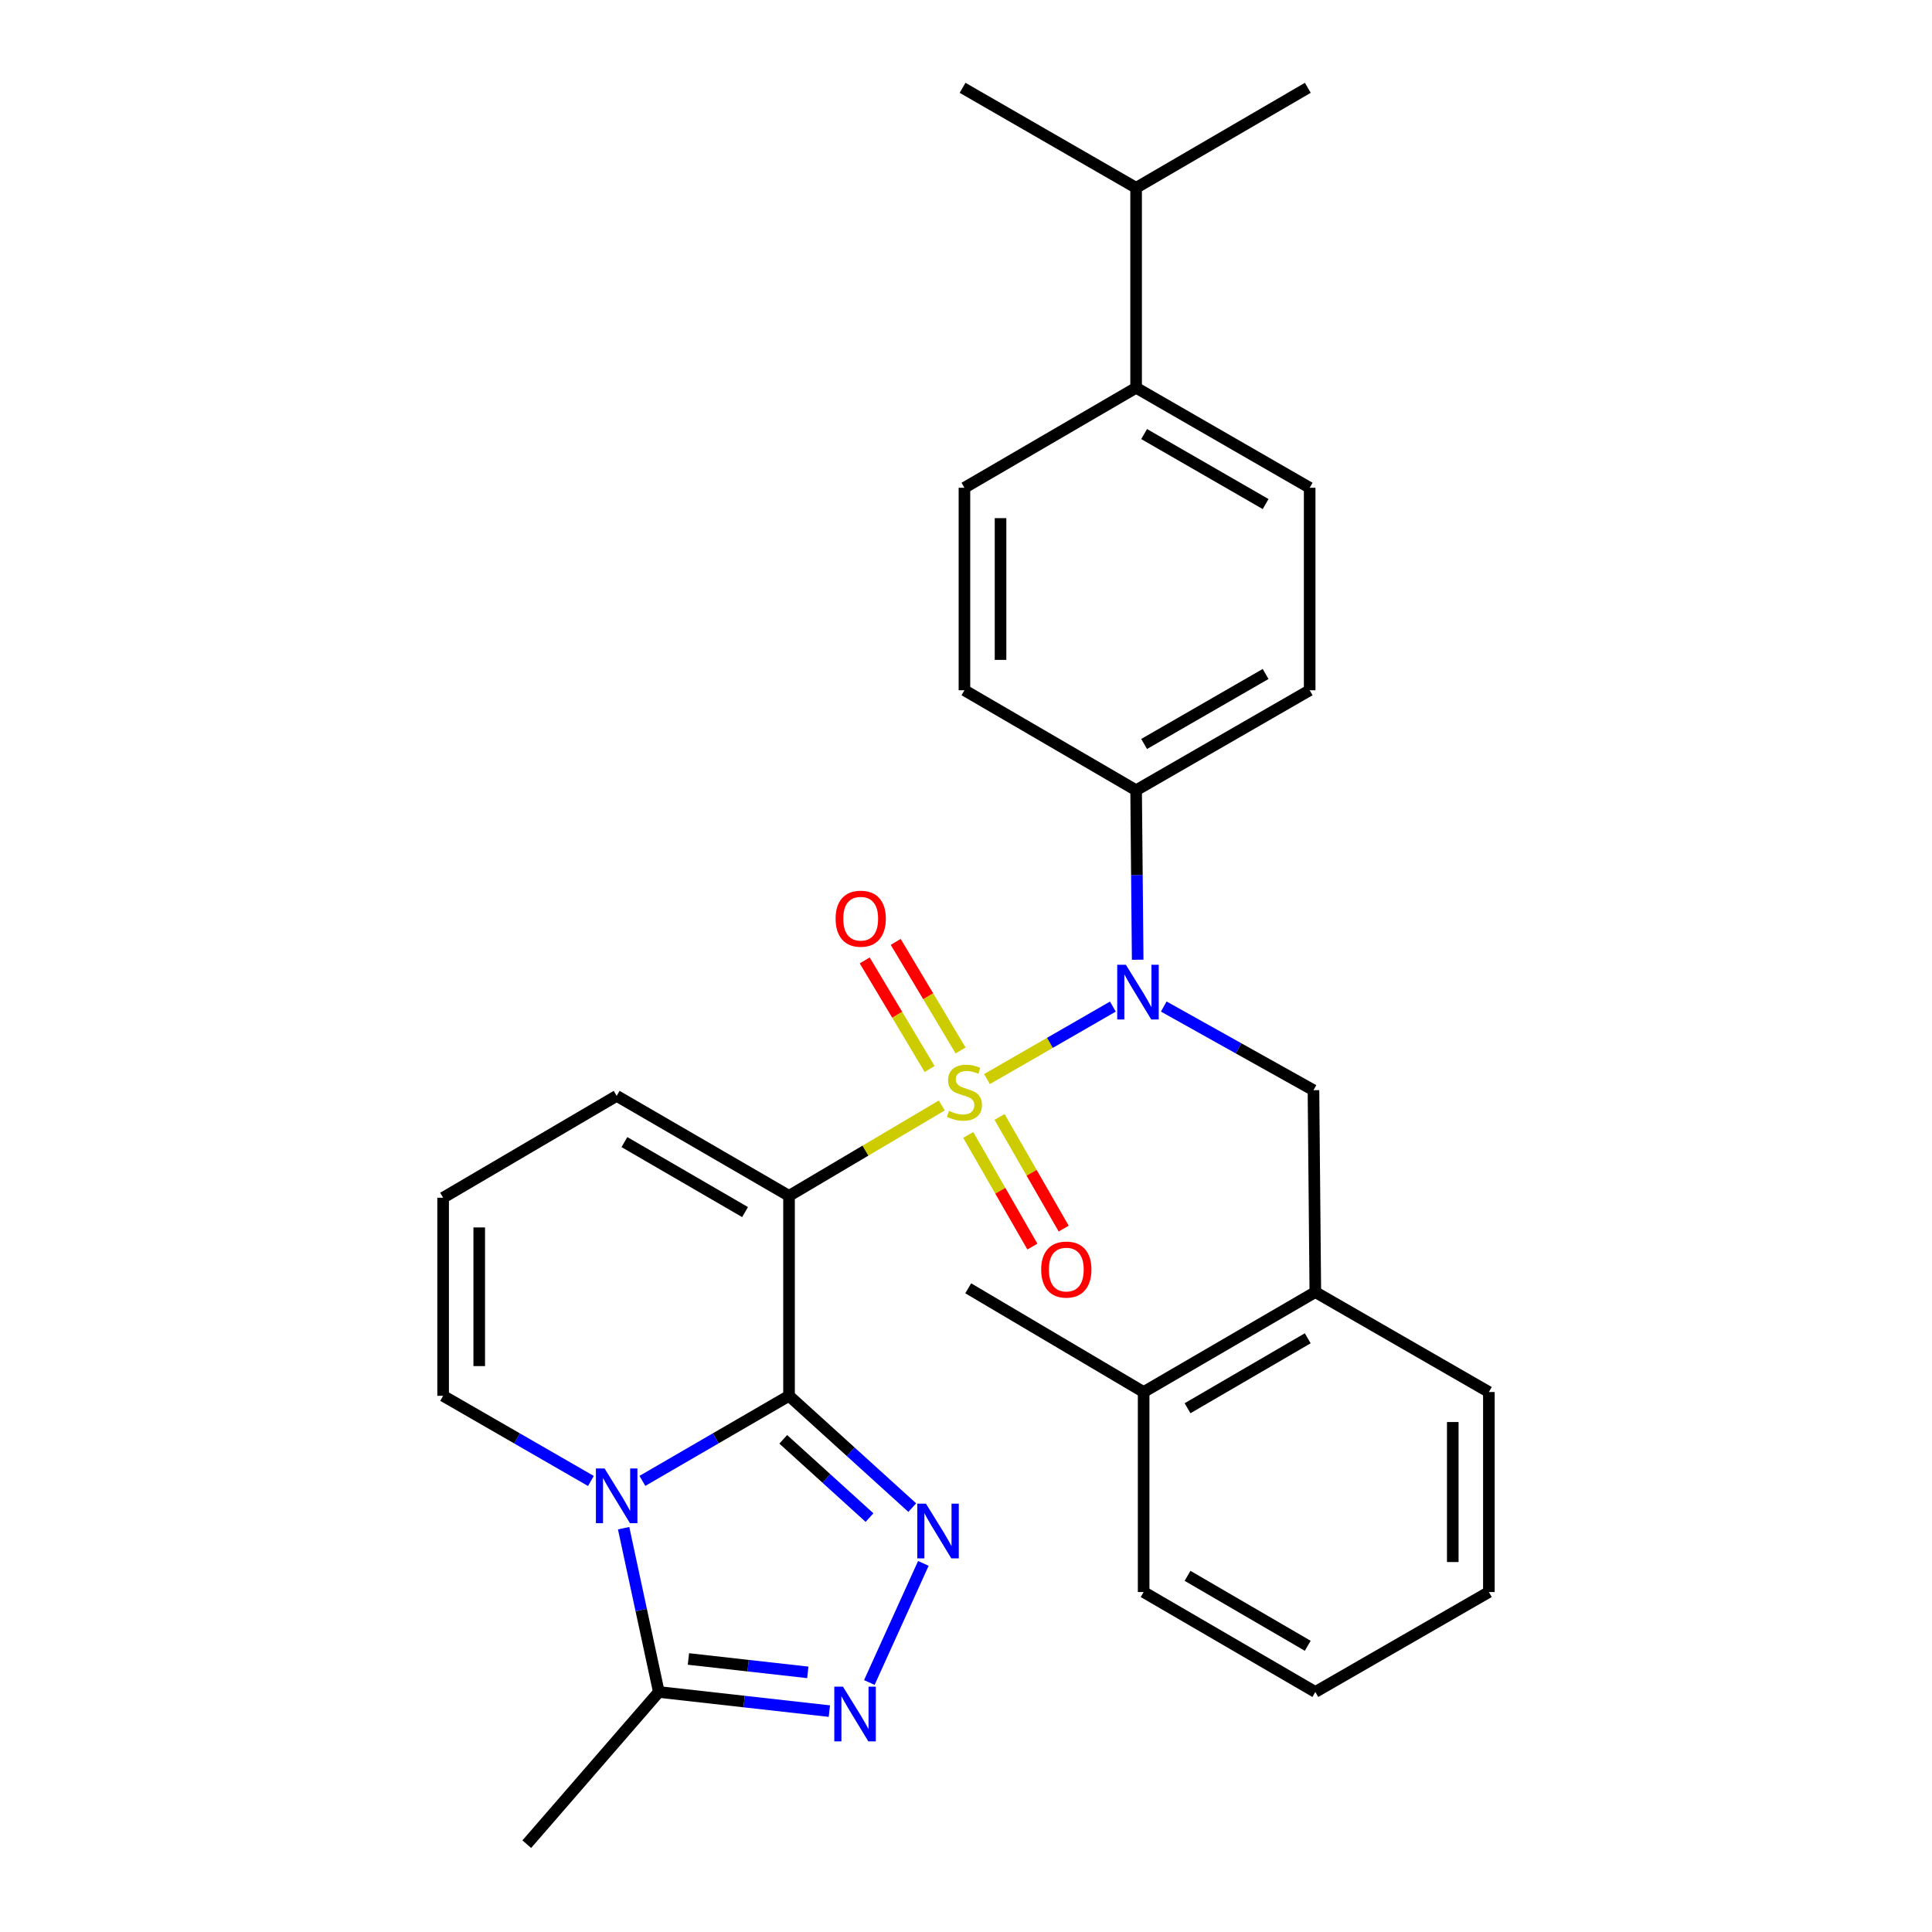<?xml version='1.0' encoding='iso-8859-1'?>
<svg version='1.1' baseProfile='full'
              xmlns='http://www.w3.org/2000/svg'
                      xmlns:rdkit='http://www.rdkit.org/xml'
                      xmlns:xlink='http://www.w3.org/1999/xlink'
                  xml:space='preserve'
width='1000px' height='1000px' viewBox='0 0 1000 1000'>
<!-- END OF HEADER -->
<rect style='opacity:1.0;fill:#FFFFFF;stroke:none' width='1000' height='1000' x='0' y='0'> </rect>
<path class='bond-1' d='M 487.473,572.187 L 447.936,595.581' style='fill:none;fill-rule:evenodd;stroke:#CCCC00;stroke-width:6px;stroke-linecap:butt;stroke-linejoin:miter;stroke-opacity:1' />
<path class='bond-1' d='M 447.936,595.581 L 408.4,618.975' style='fill:none;fill-rule:evenodd;stroke:#000000;stroke-width:6px;stroke-linecap:butt;stroke-linejoin:miter;stroke-opacity:1' />
<path class='bond-4' d='M 510.862,558.533 L 543.441,539.771' style='fill:none;fill-rule:evenodd;stroke:#CCCC00;stroke-width:6px;stroke-linecap:butt;stroke-linejoin:miter;stroke-opacity:1' />
<path class='bond-4' d='M 543.441,539.771 L 576.021,521.009' style='fill:none;fill-rule:evenodd;stroke:#0000FF;stroke-width:6px;stroke-linecap:butt;stroke-linejoin:miter;stroke-opacity:1' />
<path class='bond-8' d='M 501.156,587.434 L 517.757,616.334' style='fill:none;fill-rule:evenodd;stroke:#CCCC00;stroke-width:6px;stroke-linecap:butt;stroke-linejoin:miter;stroke-opacity:1' />
<path class='bond-8' d='M 517.757,616.334 L 534.358,645.234' style='fill:none;fill-rule:evenodd;stroke:#FF0000;stroke-width:6px;stroke-linecap:butt;stroke-linejoin:miter;stroke-opacity:1' />
<path class='bond-8' d='M 517.359,578.127 L 533.96,607.027' style='fill:none;fill-rule:evenodd;stroke:#CCCC00;stroke-width:6px;stroke-linecap:butt;stroke-linejoin:miter;stroke-opacity:1' />
<path class='bond-8' d='M 533.96,607.027 L 550.56,635.927' style='fill:none;fill-rule:evenodd;stroke:#FF0000;stroke-width:6px;stroke-linecap:butt;stroke-linejoin:miter;stroke-opacity:1' />
<path class='bond-9' d='M 497.206,543.724 L 480.41,515.624' style='fill:none;fill-rule:evenodd;stroke:#CCCC00;stroke-width:6px;stroke-linecap:butt;stroke-linejoin:miter;stroke-opacity:1' />
<path class='bond-9' d='M 480.41,515.624 L 463.615,487.524' style='fill:none;fill-rule:evenodd;stroke:#FF0000;stroke-width:6px;stroke-linecap:butt;stroke-linejoin:miter;stroke-opacity:1' />
<path class='bond-9' d='M 481.167,553.311 L 464.372,525.211' style='fill:none;fill-rule:evenodd;stroke:#CCCC00;stroke-width:6px;stroke-linecap:butt;stroke-linejoin:miter;stroke-opacity:1' />
<path class='bond-9' d='M 464.372,525.211 L 447.576,497.111' style='fill:none;fill-rule:evenodd;stroke:#FF0000;stroke-width:6px;stroke-linecap:butt;stroke-linejoin:miter;stroke-opacity:1' />
<path class='bond-0' d='M 408.4,722.472 L 408.4,618.975' style='fill:none;fill-rule:evenodd;stroke:#000000;stroke-width:6px;stroke-linecap:butt;stroke-linejoin:miter;stroke-opacity:1' />
<path class='bond-2' d='M 408.4,722.472 L 370.452,744.487' style='fill:none;fill-rule:evenodd;stroke:#000000;stroke-width:6px;stroke-linecap:butt;stroke-linejoin:miter;stroke-opacity:1' />
<path class='bond-2' d='M 370.452,744.487 L 332.505,766.503' style='fill:none;fill-rule:evenodd;stroke:#0000FF;stroke-width:6px;stroke-linecap:butt;stroke-linejoin:miter;stroke-opacity:1' />
<path class='bond-3' d='M 408.4,722.472 L 440.293,751.407' style='fill:none;fill-rule:evenodd;stroke:#000000;stroke-width:6px;stroke-linecap:butt;stroke-linejoin:miter;stroke-opacity:1' />
<path class='bond-3' d='M 440.293,751.407 L 472.186,780.343' style='fill:none;fill-rule:evenodd;stroke:#0000FF;stroke-width:6px;stroke-linecap:butt;stroke-linejoin:miter;stroke-opacity:1' />
<path class='bond-3' d='M 405.412,744.991 L 427.737,765.246' style='fill:none;fill-rule:evenodd;stroke:#000000;stroke-width:6px;stroke-linecap:butt;stroke-linejoin:miter;stroke-opacity:1' />
<path class='bond-3' d='M 427.737,765.246 L 450.062,785.501' style='fill:none;fill-rule:evenodd;stroke:#0000FF;stroke-width:6px;stroke-linecap:butt;stroke-linejoin:miter;stroke-opacity:1' />
<path class='bond-10' d='M 408.4,618.975 L 319.187,567.216' style='fill:none;fill-rule:evenodd;stroke:#000000;stroke-width:6px;stroke-linecap:butt;stroke-linejoin:miter;stroke-opacity:1' />
<path class='bond-10' d='M 385.641,627.373 L 323.192,591.142' style='fill:none;fill-rule:evenodd;stroke:#000000;stroke-width:6px;stroke-linecap:butt;stroke-linejoin:miter;stroke-opacity:1' />
<path class='bond-6' d='M 322.788,790.987 L 331.897,833.376' style='fill:none;fill-rule:evenodd;stroke:#0000FF;stroke-width:6px;stroke-linecap:butt;stroke-linejoin:miter;stroke-opacity:1' />
<path class='bond-6' d='M 331.897,833.376 L 341.007,875.765' style='fill:none;fill-rule:evenodd;stroke:#000000;stroke-width:6px;stroke-linecap:butt;stroke-linejoin:miter;stroke-opacity:1' />
<path class='bond-31' d='M 305.855,766.548 L 267.608,744.51' style='fill:none;fill-rule:evenodd;stroke:#0000FF;stroke-width:6px;stroke-linecap:butt;stroke-linejoin:miter;stroke-opacity:1' />
<path class='bond-31' d='M 267.608,744.51 L 229.361,722.472' style='fill:none;fill-rule:evenodd;stroke:#000000;stroke-width:6px;stroke-linecap:butt;stroke-linejoin:miter;stroke-opacity:1' />
<path class='bond-5' d='M 477.928,809.209 L 449.966,870.864' style='fill:none;fill-rule:evenodd;stroke:#0000FF;stroke-width:6px;stroke-linecap:butt;stroke-linejoin:miter;stroke-opacity:1' />
<path class='bond-7' d='M 602.357,520.982 L 641.102,542.635' style='fill:none;fill-rule:evenodd;stroke:#0000FF;stroke-width:6px;stroke-linecap:butt;stroke-linejoin:miter;stroke-opacity:1' />
<path class='bond-7' d='M 641.102,542.635 L 679.848,564.288' style='fill:none;fill-rule:evenodd;stroke:#000000;stroke-width:6px;stroke-linecap:butt;stroke-linejoin:miter;stroke-opacity:1' />
<path class='bond-12' d='M 588.861,496.754 L 588.455,452.893' style='fill:none;fill-rule:evenodd;stroke:#0000FF;stroke-width:6px;stroke-linecap:butt;stroke-linejoin:miter;stroke-opacity:1' />
<path class='bond-12' d='M 588.455,452.893 L 588.05,409.033' style='fill:none;fill-rule:evenodd;stroke:#000000;stroke-width:6px;stroke-linecap:butt;stroke-linejoin:miter;stroke-opacity:1' />
<path class='bond-32' d='M 429.278,885.671 L 385.143,880.718' style='fill:none;fill-rule:evenodd;stroke:#0000FF;stroke-width:6px;stroke-linecap:butt;stroke-linejoin:miter;stroke-opacity:1' />
<path class='bond-32' d='M 385.143,880.718 L 341.007,875.765' style='fill:none;fill-rule:evenodd;stroke:#000000;stroke-width:6px;stroke-linecap:butt;stroke-linejoin:miter;stroke-opacity:1' />
<path class='bond-32' d='M 418.121,865.617 L 387.227,862.149' style='fill:none;fill-rule:evenodd;stroke:#0000FF;stroke-width:6px;stroke-linecap:butt;stroke-linejoin:miter;stroke-opacity:1' />
<path class='bond-32' d='M 387.227,862.149 L 356.332,858.682' style='fill:none;fill-rule:evenodd;stroke:#000000;stroke-width:6px;stroke-linecap:butt;stroke-linejoin:miter;stroke-opacity:1' />
<path class='bond-22' d='M 341.007,875.765 L 272.66,954.545' style='fill:none;fill-rule:evenodd;stroke:#000000;stroke-width:6px;stroke-linecap:butt;stroke-linejoin:miter;stroke-opacity:1' />
<path class='bond-13' d='M 679.848,564.288 L 680.813,668.782' style='fill:none;fill-rule:evenodd;stroke:#000000;stroke-width:6px;stroke-linecap:butt;stroke-linejoin:miter;stroke-opacity:1' />
<path class='bond-14' d='M 319.187,567.216 L 229.361,619.94' style='fill:none;fill-rule:evenodd;stroke:#000000;stroke-width:6px;stroke-linecap:butt;stroke-linejoin:miter;stroke-opacity:1' />
<path class='bond-11' d='M 229.361,722.472 L 229.361,619.94' style='fill:none;fill-rule:evenodd;stroke:#000000;stroke-width:6px;stroke-linecap:butt;stroke-linejoin:miter;stroke-opacity:1' />
<path class='bond-11' d='M 248.047,707.092 L 248.047,635.32' style='fill:none;fill-rule:evenodd;stroke:#000000;stroke-width:6px;stroke-linecap:butt;stroke-linejoin:miter;stroke-opacity:1' />
<path class='bond-17' d='M 588.05,409.033 L 499.19,357.274' style='fill:none;fill-rule:evenodd;stroke:#000000;stroke-width:6px;stroke-linecap:butt;stroke-linejoin:miter;stroke-opacity:1' />
<path class='bond-18' d='M 588.05,409.033 L 677.886,357.274' style='fill:none;fill-rule:evenodd;stroke:#000000;stroke-width:6px;stroke-linecap:butt;stroke-linejoin:miter;stroke-opacity:1' />
<path class='bond-18' d='M 592.197,385.078 L 655.082,348.847' style='fill:none;fill-rule:evenodd;stroke:#000000;stroke-width:6px;stroke-linecap:butt;stroke-linejoin:miter;stroke-opacity:1' />
<path class='bond-16' d='M 680.813,668.782 L 591.943,720.51' style='fill:none;fill-rule:evenodd;stroke:#000000;stroke-width:6px;stroke-linecap:butt;stroke-linejoin:miter;stroke-opacity:1' />
<path class='bond-16' d='M 676.882,692.69 L 614.673,728.9' style='fill:none;fill-rule:evenodd;stroke:#000000;stroke-width:6px;stroke-linecap:butt;stroke-linejoin:miter;stroke-opacity:1' />
<path class='bond-23' d='M 680.813,668.782 L 770.639,720.51' style='fill:none;fill-rule:evenodd;stroke:#000000;stroke-width:6px;stroke-linecap:butt;stroke-linejoin:miter;stroke-opacity:1' />
<path class='bond-15' d='M 588.05,200.71 L 677.886,252.469' style='fill:none;fill-rule:evenodd;stroke:#000000;stroke-width:6px;stroke-linecap:butt;stroke-linejoin:miter;stroke-opacity:1' />
<path class='bond-15' d='M 592.197,224.665 L 655.082,260.896' style='fill:none;fill-rule:evenodd;stroke:#000000;stroke-width:6px;stroke-linecap:butt;stroke-linejoin:miter;stroke-opacity:1' />
<path class='bond-21' d='M 588.05,200.71 L 588.05,97.213' style='fill:none;fill-rule:evenodd;stroke:#000000;stroke-width:6px;stroke-linecap:butt;stroke-linejoin:miter;stroke-opacity:1' />
<path class='bond-30' d='M 588.05,200.71 L 499.19,252.469' style='fill:none;fill-rule:evenodd;stroke:#000000;stroke-width:6px;stroke-linecap:butt;stroke-linejoin:miter;stroke-opacity:1' />
<path class='bond-24' d='M 591.943,720.51 L 501.152,666.82' style='fill:none;fill-rule:evenodd;stroke:#000000;stroke-width:6px;stroke-linecap:butt;stroke-linejoin:miter;stroke-opacity:1' />
<path class='bond-25' d='M 591.943,720.51 L 591.943,824.038' style='fill:none;fill-rule:evenodd;stroke:#000000;stroke-width:6px;stroke-linecap:butt;stroke-linejoin:miter;stroke-opacity:1' />
<path class='bond-19' d='M 499.19,357.274 L 499.19,252.469' style='fill:none;fill-rule:evenodd;stroke:#000000;stroke-width:6px;stroke-linecap:butt;stroke-linejoin:miter;stroke-opacity:1' />
<path class='bond-19' d='M 517.876,341.553 L 517.876,268.19' style='fill:none;fill-rule:evenodd;stroke:#000000;stroke-width:6px;stroke-linecap:butt;stroke-linejoin:miter;stroke-opacity:1' />
<path class='bond-20' d='M 677.886,357.274 L 677.886,252.469' style='fill:none;fill-rule:evenodd;stroke:#000000;stroke-width:6px;stroke-linecap:butt;stroke-linejoin:miter;stroke-opacity:1' />
<path class='bond-26' d='M 588.05,97.213 L 676.921,45.455' style='fill:none;fill-rule:evenodd;stroke:#000000;stroke-width:6px;stroke-linecap:butt;stroke-linejoin:miter;stroke-opacity:1' />
<path class='bond-27' d='M 588.05,97.213 L 498.225,45.455' style='fill:none;fill-rule:evenodd;stroke:#000000;stroke-width:6px;stroke-linecap:butt;stroke-linejoin:miter;stroke-opacity:1' />
<path class='bond-28' d='M 770.639,720.51 L 770.639,824.038' style='fill:none;fill-rule:evenodd;stroke:#000000;stroke-width:6px;stroke-linecap:butt;stroke-linejoin:miter;stroke-opacity:1' />
<path class='bond-28' d='M 751.953,736.039 L 751.953,808.508' style='fill:none;fill-rule:evenodd;stroke:#000000;stroke-width:6px;stroke-linecap:butt;stroke-linejoin:miter;stroke-opacity:1' />
<path class='bond-33' d='M 591.943,824.038 L 680.813,875.765' style='fill:none;fill-rule:evenodd;stroke:#000000;stroke-width:6px;stroke-linecap:butt;stroke-linejoin:miter;stroke-opacity:1' />
<path class='bond-33' d='M 614.673,815.648 L 676.882,851.857' style='fill:none;fill-rule:evenodd;stroke:#000000;stroke-width:6px;stroke-linecap:butt;stroke-linejoin:miter;stroke-opacity:1' />
<path class='bond-29' d='M 770.639,824.038 L 680.813,875.765' style='fill:none;fill-rule:evenodd;stroke:#000000;stroke-width:6px;stroke-linecap:butt;stroke-linejoin:miter;stroke-opacity:1' />
<path  class='atom-0' d='M 491.19 574.974
Q 491.51 575.094, 492.83 575.654
Q 494.15 576.214, 495.59 576.574
Q 497.07 576.894, 498.51 576.894
Q 501.19 576.894, 502.75 575.614
Q 504.31 574.294, 504.31 572.014
Q 504.31 570.454, 503.51 569.494
Q 502.75 568.534, 501.55 568.014
Q 500.35 567.494, 498.35 566.894
Q 495.83 566.134, 494.31 565.414
Q 492.83 564.694, 491.75 563.174
Q 490.71 561.654, 490.71 559.094
Q 490.71 555.534, 493.11 553.334
Q 495.55 551.134, 500.35 551.134
Q 503.63 551.134, 507.35 552.694
L 506.43 555.774
Q 503.03 554.374, 500.47 554.374
Q 497.71 554.374, 496.19 555.534
Q 494.67 556.654, 494.71 558.614
Q 494.71 560.134, 495.47 561.054
Q 496.27 561.974, 497.39 562.494
Q 498.55 563.014, 500.47 563.614
Q 503.03 564.414, 504.55 565.214
Q 506.07 566.014, 507.15 567.654
Q 508.27 569.254, 508.27 572.014
Q 508.27 575.934, 505.63 578.054
Q 503.03 580.134, 498.67 580.134
Q 496.15 580.134, 494.23 579.574
Q 492.35 579.054, 490.11 578.134
L 491.19 574.974
' fill='#CCCC00'/>
<path  class='atom-3' d='M 312.927 760.07
L 322.207 775.07
Q 323.127 776.55, 324.607 779.23
Q 326.087 781.91, 326.167 782.07
L 326.167 760.07
L 329.927 760.07
L 329.927 788.39
L 326.047 788.39
L 316.087 771.99
Q 314.927 770.07, 313.687 767.87
Q 312.487 765.67, 312.127 764.99
L 312.127 788.39
L 308.447 788.39
L 308.447 760.07
L 312.927 760.07
' fill='#0000FF'/>
<path  class='atom-4' d='M 479.269 778.289
L 488.549 793.289
Q 489.469 794.769, 490.949 797.449
Q 492.429 800.129, 492.509 800.289
L 492.509 778.289
L 496.269 778.289
L 496.269 806.609
L 492.389 806.609
L 482.429 790.209
Q 481.269 788.289, 480.029 786.089
Q 478.829 783.889, 478.469 783.209
L 478.469 806.609
L 474.789 806.609
L 474.789 778.289
L 479.269 778.289
' fill='#0000FF'/>
<path  class='atom-5' d='M 582.756 499.366
L 592.036 514.366
Q 592.956 515.846, 594.436 518.526
Q 595.916 521.206, 595.996 521.366
L 595.996 499.366
L 599.756 499.366
L 599.756 527.686
L 595.876 527.686
L 585.916 511.286
Q 584.756 509.366, 583.516 507.166
Q 582.316 504.966, 581.956 504.286
L 581.956 527.686
L 578.276 527.686
L 578.276 499.366
L 582.756 499.366
' fill='#0000FF'/>
<path  class='atom-6' d='M 436.313 873.003
L 445.593 888.003
Q 446.513 889.483, 447.993 892.163
Q 449.473 894.843, 449.553 895.003
L 449.553 873.003
L 453.313 873.003
L 453.313 901.323
L 449.433 901.323
L 439.473 884.923
Q 438.313 883.003, 437.073 880.803
Q 435.873 878.603, 435.513 877.923
L 435.513 901.323
L 431.833 901.323
L 431.833 873.003
L 436.313 873.003
' fill='#0000FF'/>
<path  class='atom-9' d='M 538.915 657.121
Q 538.915 650.321, 542.275 646.521
Q 545.635 642.721, 551.915 642.721
Q 558.195 642.721, 561.555 646.521
Q 564.915 650.321, 564.915 657.121
Q 564.915 664.001, 561.515 667.921
Q 558.115 671.801, 551.915 671.801
Q 545.675 671.801, 542.275 667.921
Q 538.915 664.041, 538.915 657.121
M 551.915 668.601
Q 556.235 668.601, 558.555 665.721
Q 560.915 662.801, 560.915 657.121
Q 560.915 651.561, 558.555 648.761
Q 556.235 645.921, 551.915 645.921
Q 547.595 645.921, 545.235 648.721
Q 542.915 651.521, 542.915 657.121
Q 542.915 662.841, 545.235 665.721
Q 547.595 668.601, 551.915 668.601
' fill='#FF0000'/>
<path  class='atom-10' d='M 432.501 475.509
Q 432.501 468.709, 435.861 464.909
Q 439.221 461.109, 445.501 461.109
Q 451.781 461.109, 455.141 464.909
Q 458.501 468.709, 458.501 475.509
Q 458.501 482.389, 455.101 486.309
Q 451.701 490.189, 445.501 490.189
Q 439.261 490.189, 435.861 486.309
Q 432.501 482.429, 432.501 475.509
M 445.501 486.989
Q 449.821 486.989, 452.141 484.109
Q 454.501 481.189, 454.501 475.509
Q 454.501 469.949, 452.141 467.149
Q 449.821 464.309, 445.501 464.309
Q 441.181 464.309, 438.821 467.109
Q 436.501 469.909, 436.501 475.509
Q 436.501 481.229, 438.821 484.109
Q 441.181 486.989, 445.501 486.989
' fill='#FF0000'/>
</svg>
